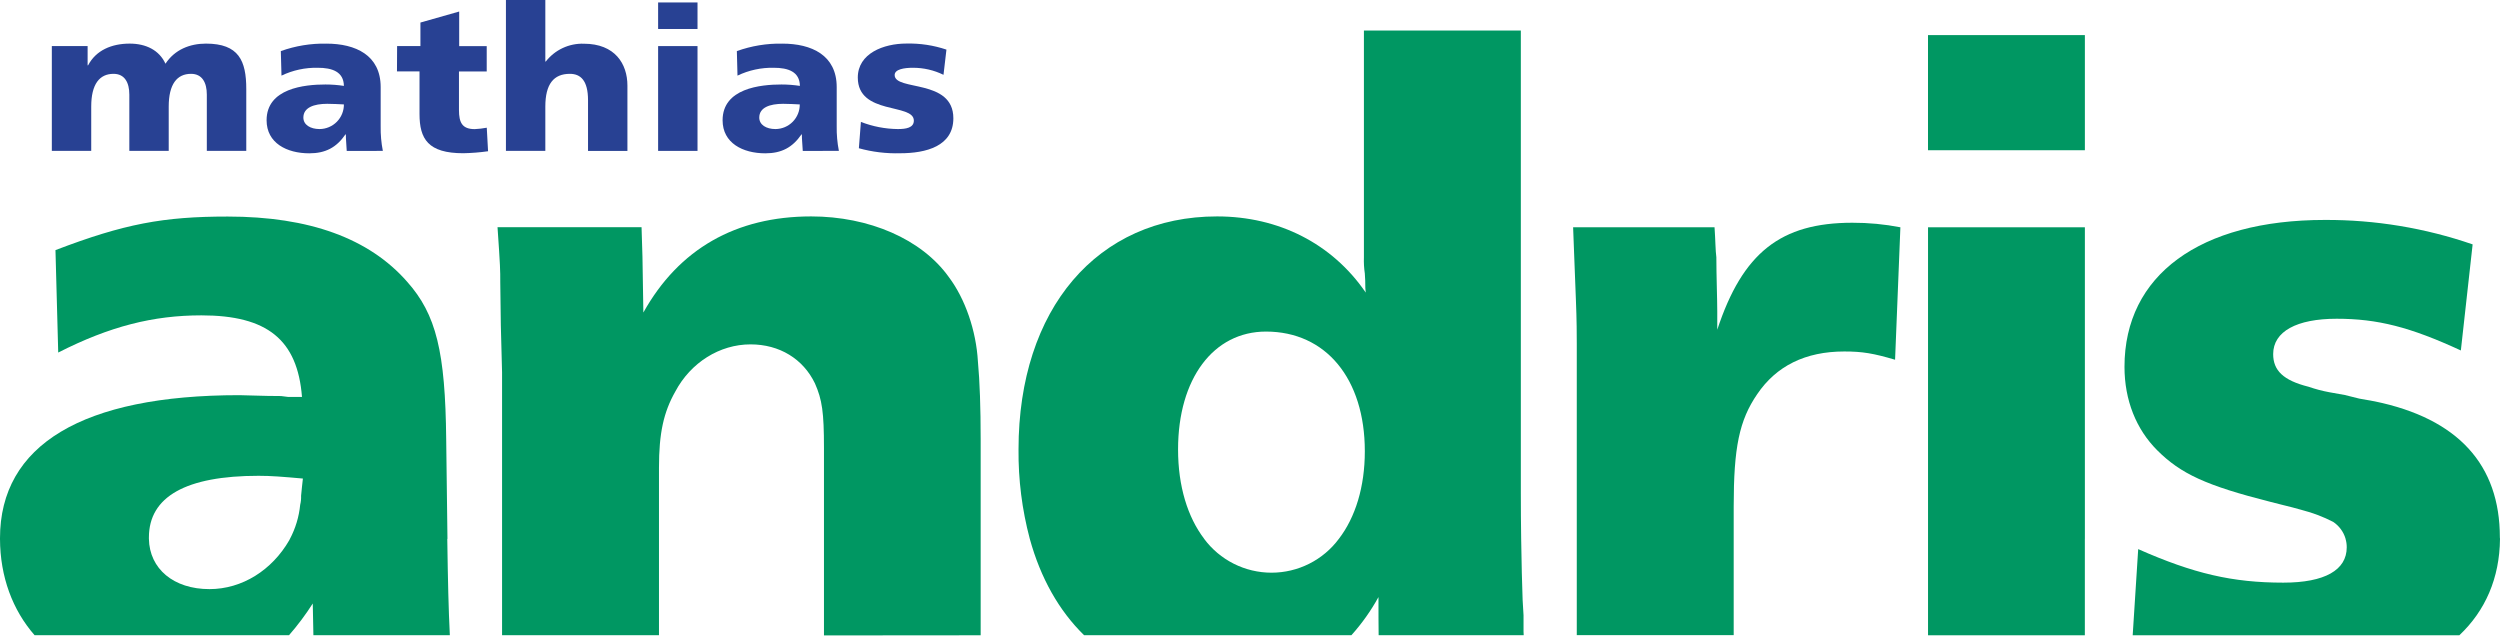<svg width="512" height="131" viewBox="0 0 512 131" fill="none" xmlns="http://www.w3.org/2000/svg">
<path d="M62.035 97.98L61.849 99.671L61.663 101.526C61.69 102.15 61.628 102.775 61.477 103.381C61.238 105.822 60.526 108.193 59.38 110.361C59.34 110.451 59.295 110.536 59.25 110.626C55.721 116.755 49.598 120.651 42.9 120.651C35.57 120.651 30.608 116.507 30.496 110.35V110.068C30.496 101.712 38.102 97.444 52.953 97.444C55.552 97.444 57.779 97.63 62.053 98.008L62.035 97.98ZM91.641 110.372C91.562 105.095 91.489 98.566 91.382 90.024C91.202 72.016 89.341 64.405 83.398 57.718C75.603 48.809 63.349 44.353 46.638 44.35C33.45 44.35 25.466 45.833 11.36 51.223L11.924 72.202C22.501 66.818 31.42 64.585 41.242 64.585C54.774 64.585 60.925 69.603 61.849 81.296H59.042L57.559 81.11C53.663 81.11 50.505 80.93 49.017 80.93C16.88 80.93 -0.001 91.141 -0.001 110.248V110.355C0.027 118.159 2.587 124.941 7.081 130.089H59.194C60.973 128.048 62.598 125.877 64.054 123.594L64.184 130.089H92.126C91.856 124.654 91.737 119.309 91.602 110.355" fill="#009762"/>
<path d="M200.841 130.106V89.996C200.841 83.496 200.655 78.117 200.277 74.035C199.916 67.72 197.678 61.219 194.335 56.765C188.77 48.962 177.984 44.322 166.116 44.322C150.707 44.322 139.007 51.008 131.762 64.004C131.576 51.037 131.576 52.305 131.39 46.526H101.892C102.455 54.702 102.455 55.254 102.455 57.853C102.641 69.552 102.455 63.424 102.822 76.239V130.083H134.959V110.35V95.781C134.959 88.728 135.89 84.454 138.303 80.186C141.46 74.243 147.397 70.528 153.706 70.528C159.654 70.528 164.481 73.505 166.899 78.517C168.377 81.855 168.749 84.454 168.749 91.699V130.134L200.841 130.106Z" fill="#009762"/>
<path d="M312.02 129.362V126.018L311.834 122.861C311.721 119.732 311.603 115.3 311.535 110.344C311.49 107.345 311.467 104.142 311.467 100.951V6.258H279.33V52.683C279.288 53.797 279.35 54.913 279.516 56.015C279.702 58.614 279.516 58.27 279.702 59.917C272.829 49.886 261.874 44.322 249.256 44.322C224.747 44.322 208.594 63.26 208.594 92.037C208.536 98.217 209.312 104.377 210.9 110.35C213.116 118.407 216.893 125.077 222.013 130.083H276.776C278.912 127.701 280.769 125.083 282.312 122.28C282.312 125.618 282.313 127.918 282.346 130.083H312.054L312.02 129.362ZM246.617 110.35C243.235 105.918 241.267 99.592 241.267 92.043C241.267 77.558 248.506 67.906 259.275 67.906C271.532 67.906 279.516 77.558 279.516 92.415C279.516 99.745 277.576 105.946 274.216 110.333C272.617 112.49 270.534 114.243 268.135 115.45C265.737 116.658 263.088 117.287 260.403 117.287C257.717 117.287 255.069 116.658 252.67 115.45C250.271 114.243 248.189 112.49 246.589 110.333L246.617 110.35Z" fill="#009762"/>
<path d="M389.2 46.549C385.958 45.92 382.663 45.609 379.361 45.618C364.702 45.618 356.894 51.747 351.695 67.528V63.818C351.695 61.219 351.509 56.387 351.509 52.683C351.323 51.375 351.323 49.148 351.137 46.549H322.174C322.36 52.486 322.36 50.445 322.738 61.208C322.924 65.662 322.924 68.819 322.924 70.308V130.072H355.061V103.736C355.061 91.665 356.189 86.1 359.882 80.716C363.783 74.959 369.726 71.982 377.709 71.982C381.419 71.982 383.658 72.36 388.112 73.674L389.2 46.549Z" fill="#009762"/>
<path d="M426.982 110.344V46.549H394.861V110.344V130.106H426.976V110.344H426.982Z" fill="#009762"/>
<path d="M511.971 110.051C511.971 95.195 503.429 85.722 486.345 82.199L483.188 81.635L480.217 80.896L477.065 80.332C475.614 80.065 474.185 79.688 472.791 79.205C467.593 77.902 465.546 75.856 465.546 72.518C465.546 67.878 470.378 65.279 478.548 65.279C486.904 65.279 493.585 66.97 503.982 71.774L506.395 50.05C496.661 46.693 486.431 45 476.135 45.043C450.509 45.043 435.095 56.365 435.095 75.117C435.095 81.99 437.513 87.927 441.782 92.201C446.613 97.033 451.812 99.446 464.999 102.783L467.221 103.347L469.476 103.911L471.523 104.475C473.71 105.038 475.826 105.845 477.832 106.882C479.051 107.691 479.947 108.903 480.363 110.305V110.339C480.532 110.908 480.615 111.499 480.611 112.092C480.611 116.727 476.157 119.326 467.616 119.326C457.219 119.326 449.23 117.471 437.903 112.459L436.775 130.1H503.677C508.994 125.088 511.92 118.39 511.999 110.367L511.971 110.051Z" fill="#009762"/>
<path d="M426.982 7.189H394.855V30.767H426.982V7.189Z" fill="#009762"/>
<path d="M10.614 9.438H17.944V13.385H18.04C19.652 10.289 22.877 8.931 26.559 8.931C29.874 8.931 32.609 10.256 33.889 13.052C35.772 10.171 38.867 8.931 42.182 8.931C48.908 8.931 50.437 12.438 50.437 18.239V30.891H42.357V19.361C42.357 16.931 41.415 15.121 39.126 15.121C36.257 15.121 34.554 17.219 34.554 21.831V30.897H26.486V19.361C26.486 16.931 25.544 15.121 23.255 15.121C20.385 15.121 18.683 17.219 18.683 21.831V30.897H10.614V9.438Z" fill="#284193"/>
<path d="M70.43 21.357C70.438 22.018 70.315 22.673 70.069 23.287C69.823 23.9 69.458 24.458 68.996 24.93C68.533 25.401 67.981 25.777 67.373 26.034C66.765 26.292 66.112 26.427 65.451 26.431C63.568 26.431 62.13 25.563 62.13 24.08C62.13 22.023 64.284 21.261 67.019 21.261C68.231 21.261 69.398 21.34 70.43 21.385V21.357ZM78.407 30.902C78.08 29.232 77.931 27.531 77.962 25.828V17.839C77.962 11.287 72.803 8.936 66.844 8.936C63.666 8.872 60.504 9.39 57.513 10.464L57.648 15.488C59.968 14.374 62.518 13.823 65.09 13.881C68.005 13.881 70.385 14.67 70.43 17.591C69.181 17.4 67.92 17.304 66.658 17.303C62.356 17.303 54.598 18.087 54.598 24.633C54.598 29.29 58.725 31.399 63.342 31.399C66.658 31.399 68.907 30.209 70.745 27.531H70.83C70.83 28.659 70.965 29.752 71.01 30.914L78.407 30.902Z" fill="#284193"/>
<path d="M142.851 0.502H134.783V5.937H142.851V0.502Z" fill="#284193"/>
<path d="M142.851 9.438H134.783V30.902H142.851V9.438Z" fill="#284193"/>
<path d="M163.791 21.357C163.8 22.018 163.678 22.674 163.432 23.287C163.186 23.901 162.821 24.459 162.359 24.931C161.896 25.403 161.344 25.778 160.736 26.036C160.127 26.293 159.473 26.428 158.813 26.431C156.929 26.431 155.497 25.563 155.497 24.08C155.497 22.022 157.645 21.261 160.386 21.261C161.592 21.261 162.759 21.34 163.768 21.385L163.791 21.357ZM171.803 30.897C171.475 29.226 171.326 27.525 171.357 25.823V17.839C171.357 11.287 166.198 8.936 160.233 8.936C157.058 8.872 153.897 9.39 150.908 10.464L151.038 15.488C153.357 14.374 155.907 13.823 158.48 13.881C161.4 13.881 163.774 14.67 163.819 17.591C162.573 17.401 161.314 17.304 160.053 17.303C155.751 17.303 147.987 18.087 147.987 24.633C147.987 29.29 152.114 31.399 156.732 31.399C160.053 31.399 162.297 30.209 164.135 27.531H164.22C164.22 28.659 164.36 29.752 164.406 30.914L171.803 30.897Z" fill="#284193"/>
<path d="M176.314 24.966C178.727 25.907 181.29 26.404 183.88 26.431C185.538 26.431 187.156 26.183 187.156 24.701C187.156 21.075 175.677 23.629 175.677 15.883C175.677 10.938 180.965 8.919 185.628 8.919C188.414 8.852 191.19 9.272 193.832 10.16L193.228 15.324C191.276 14.365 189.128 13.871 186.953 13.881C185.205 13.881 183.226 14.174 183.226 15.369C183.226 18.702 195.247 16.063 195.247 24.221C195.247 29.95 189.642 31.387 184.354 31.387C181.499 31.469 178.649 31.123 175.897 30.361L176.314 24.966Z" fill="#284193"/>
<path d="M81.328 9.438H86.103V4.618L94.042 2.362V9.449H99.68V14.637H93.997V22.53C93.997 25.123 94.668 26.443 97.222 26.443C98.051 26.405 98.876 26.309 99.691 26.155L99.956 30.976C98.275 31.213 96.58 31.349 94.882 31.382C87.671 31.382 85.917 28.456 85.917 23.348V14.625H81.3L81.328 9.438Z" fill="#284193"/>
<path d="M103.615 -0H111.683V12.607H111.774C112.693 11.424 113.879 10.476 115.235 9.841C116.592 9.206 118.08 8.901 119.577 8.953C125.942 8.953 128.496 13.075 128.496 17.529V30.914H120.428V20.517C120.428 16.48 118.9 15.121 116.707 15.121C113.386 15.121 111.683 17.219 111.683 21.836V30.897H103.615V-0Z" fill="#284193"/>
</svg>

